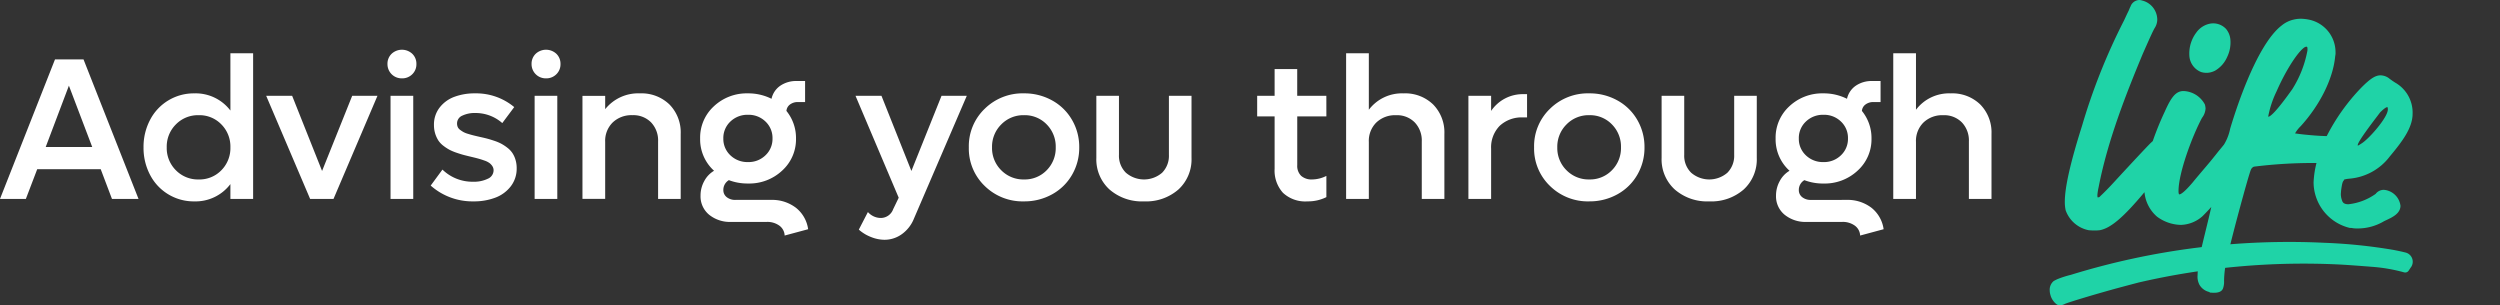 <svg xmlns="http://www.w3.org/2000/svg" xmlns:xlink="http://www.w3.org/1999/xlink" width="389.549" height="47.59" viewBox="0 0 389.549 47.59"><rect x="0" y="0" width="389.549" height="47.59" fill="#333333" stroke="none"/><defs><clipPath id="a"><rect width="389.549" height="47.59" fill="#fff"/></clipPath></defs><g transform="translate(0 0)"><path d="M10.737,8.806l3.632,9.555H7.123ZM8.569,4.715,0,26.454H4.03L5.8,21.822h9.893l1.753,4.631h4.138L13.014,4.715Z" transform="translate(0 4.541)" fill="#fff"/><g transform="translate(0 0)"><g clip-path="url(#a)"><path d="M24.928,4.229h3.54V26.922h-3.54V24.613a6.811,6.811,0,0,1-5.63,2.694,7.651,7.651,0,0,1-6.883-4.123,9.006,9.006,0,0,1-1.023-4.294A9,9,0,0,1,12.415,14.6,7.651,7.651,0,0,1,19.3,10.476a6.8,6.8,0,0,1,5.63,2.676ZM19.991,23.89a4.74,4.74,0,0,0,3.532-1.437,4.9,4.9,0,0,0,1.406-3.563,4.9,4.9,0,0,0-1.406-3.575,4.734,4.734,0,0,0-3.532-1.439,4.8,4.8,0,0,0-3.561,1.439,4.88,4.88,0,0,0-1.423,3.575,4.872,4.872,0,0,0,1.423,3.563,4.806,4.806,0,0,0,3.561,1.437" transform="translate(10.973 4.073)" fill="#fff"/><path d="M34.527,7.606h3.938L31.619,23.667H27.973L21.128,7.606h4.046l4.661,11.707Z" transform="translate(20.35 7.326)" fill="#fff"/><path d="M33,8.407a2.209,2.209,0,0,1-2.246-2.23,2.138,2.138,0,0,1,.648-1.6,2.364,2.364,0,0,1,3.214,0,2.136,2.136,0,0,1,.646,1.6,2.143,2.143,0,0,1-.646,1.592A2.2,2.2,0,0,1,33,8.407M31.231,11.13h3.538V27.191H31.231Z" transform="translate(29.622 3.802)" fill="#fff"/><path d="M40.861,24.241a9.776,9.776,0,0,1-6.677-2.462l1.832-2.491A6.688,6.688,0,0,0,40.8,21.18a4.915,4.915,0,0,0,2.291-.469,1.438,1.438,0,0,0,.893-1.3,1.176,1.176,0,0,0-.192-.66,1.916,1.916,0,0,0-.463-.493,3.055,3.055,0,0,0-.791-.385c-.347-.124-.654-.22-.915-.293s-.628-.165-1.1-.277-.858-.208-1.154-.285-.671-.192-1.123-.346a8.068,8.068,0,0,1-1.115-.461,6.966,6.966,0,0,1-.946-.616,3.42,3.42,0,0,1-.8-.83,4.453,4.453,0,0,1-.691-2.415,4.3,4.3,0,0,1,.891-2.739,5.164,5.164,0,0,1,2.309-1.669,9.026,9.026,0,0,1,3.2-.532A9.268,9.268,0,0,1,47.2,9.55l-1.861,2.491a6.282,6.282,0,0,0-4.184-1.569,4.476,4.476,0,0,0-2.054.414,1.311,1.311,0,0,0-.809,1.215,1.379,1.379,0,0,0,.108.554,1.142,1.142,0,0,0,.377.448,4.7,4.7,0,0,0,.516.338,3.669,3.669,0,0,0,.73.285c.322.1.595.175.815.23s.536.132.946.224q.692.153,1.147.269c.3.079.677.19,1.123.34a7.3,7.3,0,0,1,1.115.461,6.863,6.863,0,0,1,.938.614,3.518,3.518,0,0,1,.791.817,3.873,3.873,0,0,1,.493,1.052,4.432,4.432,0,0,1,.192,1.339,4.5,4.5,0,0,1-.907,2.807,5.418,5.418,0,0,1-2.407,1.777,9.314,9.314,0,0,1-3.408.585" transform="translate(32.926 7.137)" fill="#fff"/><path d="M44.436,8.407a2.206,2.206,0,0,1-2.246-2.23,2.144,2.144,0,0,1,.646-1.6,2.366,2.366,0,0,1,3.216,0,2.136,2.136,0,0,1,.646,1.6,2.143,2.143,0,0,1-.646,1.592,2.2,2.2,0,0,1-1.616.638M42.667,11.13H46.2V27.191H42.667Z" transform="translate(40.638 3.802)" fill="#fff"/><path d="M55.184,7.411a6.246,6.246,0,0,1,4.608,1.737,6.206,6.206,0,0,1,1.745,4.6V23.857H58.015V14.9a4.074,4.074,0,0,0-1.094-2.968,3.861,3.861,0,0,0-2.908-1.123,4.221,4.221,0,0,0-3.076,1.139,4.013,4.013,0,0,0-1.168,3.015v8.891H46.23V7.8h3.54V9.873a6.581,6.581,0,0,1,5.415-2.462" transform="translate(44.529 7.138)" fill="#fff"/><path d="M66.6,24.954a6.1,6.1,0,0,1,3.893,1.223A5.166,5.166,0,0,1,72.4,29.522l-3.661.986a2.006,2.006,0,0,0-.83-1.547,3.193,3.193,0,0,0-1.969-.577H60.417a5.141,5.141,0,0,1-3.461-1.131,3.7,3.7,0,0,1-1.323-2.961,4.653,4.653,0,0,1,.569-2.254,4.077,4.077,0,0,1,1.537-1.624,6.584,6.584,0,0,1-2.169-5.03,6.612,6.612,0,0,1,2.14-5.016,7.462,7.462,0,0,1,5.322-2.014,8.056,8.056,0,0,1,3.661.846,3.332,3.332,0,0,1,1.36-2.032,4.378,4.378,0,0,1,2.578-.738h1.292V9.708H70.816a2,2,0,0,0-1.239.377,1.376,1.376,0,0,0-.561,1.007,6.669,6.669,0,0,1,1.492,4.294,6.563,6.563,0,0,1-2.154,5A7.488,7.488,0,0,1,63.032,22.4a8.117,8.117,0,0,1-2.984-.524,1.761,1.761,0,0,0-.862,1.539,1.371,1.371,0,0,0,.522,1.107,2.079,2.079,0,0,0,1.37.432ZM63.032,11.692a3.815,3.815,0,0,0-2.747,1.054,3.506,3.506,0,0,0-1.1,2.639,3.487,3.487,0,0,0,1.1,2.623,3.813,3.813,0,0,0,2.747,1.052A3.754,3.754,0,0,0,65.755,18a3.5,3.5,0,0,0,1.092-2.615,3.514,3.514,0,0,0-1.092-2.639,3.766,3.766,0,0,0-2.723-1.054" transform="translate(53.525 6.194)" fill="#fff"/><path d="M81.3,7.606h3.938l-8.23,19.122a5.467,5.467,0,0,1-1.885,2.43,4.6,4.6,0,0,1-2.715.878A5.745,5.745,0,0,1,70.3,29.6a6.264,6.264,0,0,1-1.885-1.147l1.415-2.739a2.7,2.7,0,0,0,2.016.923,2.059,2.059,0,0,0,1.922-1.368l.862-1.785L67.9,7.606h4.046l4.661,11.707Z" transform="translate(65.406 7.326)" fill="#fff"/><path d="M85.495,24.241a8.411,8.411,0,0,1-6.137-2.415,8.066,8.066,0,0,1-2.462-6,8.066,8.066,0,0,1,2.462-6A8.4,8.4,0,0,1,85.495,7.41a8.847,8.847,0,0,1,4.378,1.1,8.023,8.023,0,0,1,3.1,3.031A8.345,8.345,0,0,1,94.1,15.826a8.35,8.35,0,0,1-1.125,4.284,8.036,8.036,0,0,1-3.1,3.031,8.867,8.867,0,0,1-4.378,1.1m-3.553-4.853a4.813,4.813,0,0,0,3.553,1.437,4.74,4.74,0,0,0,3.532-1.437,4.89,4.89,0,0,0,1.408-3.561,4.911,4.911,0,0,0-1.408-3.577,4.742,4.742,0,0,0-3.532-1.439,4.8,4.8,0,0,0-3.553,1.447,4.875,4.875,0,0,0-1.431,3.569,4.848,4.848,0,0,0,1.431,3.561" transform="translate(74.066 7.137)" fill="#fff"/><path d="M94.448,24.052a7.682,7.682,0,0,1-5.391-1.861,6.344,6.344,0,0,1-2.04-4.924V7.606h3.524v9.2a3.7,3.7,0,0,0,1.076,2.776,4.322,4.322,0,0,0,5.646.01,3.74,3.74,0,0,0,1.062-2.786v-9.2h3.522v9.661a6.363,6.363,0,0,1-2.03,4.924,7.637,7.637,0,0,1-5.369,1.861" transform="translate(83.815 7.326)" fill="#fff"/><path d="M110.566,12.851h-4.539v7.6a2.156,2.156,0,0,0,.609,1.669,2.452,2.452,0,0,0,1.73.561,5.023,5.023,0,0,0,2.2-.554v3.308a6.408,6.408,0,0,1-2.939.662,5.084,5.084,0,0,1-3.83-1.339A5.155,5.155,0,0,1,102.5,21.02V12.851H99.782v-3.2H102.5V5.483h3.522V9.651h4.539Z" transform="translate(96.11 5.281)" fill="#fff"/><path d="M115.8,10.475a6.246,6.246,0,0,1,4.608,1.737,6.206,6.206,0,0,1,1.745,4.6V26.921h-3.522V17.967A4.074,4.074,0,0,0,117.533,15a3.861,3.861,0,0,0-2.908-1.123,4.221,4.221,0,0,0-3.076,1.139,4.013,4.013,0,0,0-1.168,3.015v8.891h-3.54V4.23h3.54v8.8a6.461,6.461,0,0,1,5.415-2.554" transform="translate(102.91 4.074)" fill="#fff"/><path d="M125.086,7.473h.6V11.1h-.6a5,5,0,0,0-3.669,1.315,4.783,4.783,0,0,0-1.331,3.561V23.8h-3.538V7.734h3.538v2.354a5.937,5.937,0,0,1,5-2.615" transform="translate(112.259 7.198)" fill="#fff"/><path d="M130.36,24.241a8.411,8.411,0,0,1-6.137-2.415,8.066,8.066,0,0,1-2.462-6,8.066,8.066,0,0,1,2.462-6A8.4,8.4,0,0,1,130.36,7.41a8.848,8.848,0,0,1,4.378,1.1,8.023,8.023,0,0,1,3.1,3.031,8.345,8.345,0,0,1,1.125,4.284,8.35,8.35,0,0,1-1.125,4.284,8.036,8.036,0,0,1-3.1,3.031,8.867,8.867,0,0,1-4.378,1.1m-3.553-4.853a4.813,4.813,0,0,0,3.553,1.437,4.733,4.733,0,0,0,3.53-1.437,4.884,4.884,0,0,0,1.41-3.561,4.9,4.9,0,0,0-1.41-3.577,4.734,4.734,0,0,0-3.53-1.439,4.8,4.8,0,0,0-3.553,1.447,4.875,4.875,0,0,0-1.431,3.569,4.848,4.848,0,0,0,1.431,3.561" transform="translate(117.281 7.137)" fill="#fff"/><path d="M139.313,24.052a7.679,7.679,0,0,1-5.391-1.861,6.344,6.344,0,0,1-2.04-4.924V7.606h3.524v9.2a3.7,3.7,0,0,0,1.076,2.776,4.322,4.322,0,0,0,5.646.01,3.74,3.74,0,0,0,1.062-2.786v-9.2h3.522v9.661a6.363,6.363,0,0,1-2.03,4.924,7.637,7.637,0,0,1-5.369,1.861" transform="translate(127.029 7.326)" fill="#fff"/><path d="M151.961,24.954a6.1,6.1,0,0,1,3.9,1.223,5.172,5.172,0,0,1,1.9,3.345l-3.659.986a2.008,2.008,0,0,0-.832-1.547,3.193,3.193,0,0,0-1.969-.577h-5.521a5.134,5.134,0,0,1-3.461-1.131,3.7,3.7,0,0,1-1.325-2.961,4.655,4.655,0,0,1,.571-2.254,4.059,4.059,0,0,1,1.535-1.624,6.584,6.584,0,0,1-2.169-5.03,6.612,6.612,0,0,1,2.14-5.016,7.467,7.467,0,0,1,5.324-2.014,8.053,8.053,0,0,1,3.659.846,3.344,3.344,0,0,1,1.363-2.032,4.368,4.368,0,0,1,2.576-.738h1.292V9.708h-1.105a2,2,0,0,0-1.239.377,1.372,1.372,0,0,0-.563,1.007,6.67,6.67,0,0,1,1.494,4.294,6.57,6.57,0,0,1-2.154,5,7.491,7.491,0,0,1-5.322,2.016,8.109,8.109,0,0,1-2.984-.524,1.762,1.762,0,0,0-.864,1.539,1.371,1.371,0,0,0,.522,1.107,2.083,2.083,0,0,0,1.37.432Zm-3.567-13.261a3.811,3.811,0,0,0-2.746,1.054,3.508,3.508,0,0,0-1.1,2.639,3.489,3.489,0,0,0,1.1,2.623,3.81,3.81,0,0,0,2.746,1.052A3.753,3.753,0,0,0,151.115,18a3.5,3.5,0,0,0,1.092-2.615,3.507,3.507,0,0,0-1.092-2.639,3.764,3.764,0,0,0-2.721-1.054" transform="translate(135.744 6.194)" fill="#fff"/><path d="M159.222,10.475a6.246,6.246,0,0,1,4.608,1.737,6.206,6.206,0,0,1,1.745,4.6V26.921h-3.522V17.967A4.074,4.074,0,0,0,160.96,15a3.861,3.861,0,0,0-2.908-1.123,4.221,4.221,0,0,0-3.076,1.139,4.013,4.013,0,0,0-1.168,3.015v8.891h-3.54V4.23h3.54v8.8a6.461,6.461,0,0,1,5.414-2.554" transform="translate(144.739 4.074)" fill="#fff"/><path d="M218.9,23.245a1.473,1.473,0,0,0-.735-2.383c-.575-.147-1.236-.291-1.994-.432A82.387,82.387,0,0,0,205.6,19.34a115.407,115.407,0,0,0-39.633,4.994,14.827,14.827,0,0,0-2.011.64,5.75,5.75,0,0,0-.648.324,1.764,1.764,0,0,0-.618,1.468,2.6,2.6,0,0,0,.1.66,2.725,2.725,0,0,0,.916,1.449,1.065,1.065,0,0,0,.46.21,1.875,1.875,0,0,0,.912-.238c.313-.12.629-.228.95-.332l.547-.173c.358-.114.718-.222,1.076-.332.443-.135.888-.267,1.331-.4q.792-.233,1.583-.459.919-.265,1.839-.52c.062-.02.124-.037.188-.055q1.951-.53,3.909-1.042a113.914,113.914,0,0,1,31.448-2.809q1.462.077,4.961.353a25.964,25.964,0,0,1,5.017.87.646.646,0,0,0,.7-.283c.092-.139.187-.281.279-.422" transform="translate(156.696 18.496)" fill="#1fd3a7"/><path d="M201.661,8.031a17.118,17.118,0,0,1-2.328,5.86l-.226.314c-1.875,2.621-3.07,3.954-3.514,3.985a.2.2,0,0,1-.008-.077,15.438,15.438,0,0,1,1.28-3.846c1.4-3.208,3.29-6.178,4.38-6.9a.665.665,0,0,1,.291-.092c.065,0,.161,0,.161.357a1.272,1.272,0,0,1-.035.395M209.528,22.6c0-.514,2.3-3.524,3.055-4.513.2-.259.353-.465.422-.561.752-.754,1.042-.836,1.141-.836h0c.016.008.075.094.075.357,0,1.284-3.084,4.749-4.172,5.35l-.024.014a2.785,2.785,0,0,1-.483.285.222.222,0,0,1-.016-.094m-20.869-.041c-.161.212-.379.465-.615.758-.173.2-.371.453-.6.744-.351.44-.781.98-1.327,1.62l-.9,1.062c-.6.711-1.062,1.251-1.384,1.655-1.323,1.561-1.877,1.889-2.108,1.889-.059,0-.122-.161-.122-.516,0-2.837,2.14-8.569,3.661-11.408a2.628,2.628,0,0,0,.554-1.472,3.319,3.319,0,0,0-.1-.6,3.93,3.93,0,0,0-3.326-2.108c-1.264,0-1.979,1.08-2.927,3.2a46.328,46.328,0,0,0-1.875,4.6c-.1.09-.2.183-.324.294-.719.72-2.509,2.631-5.326,5.682-1.253,1.386-2.057,2.165-2.432,2.513l-.232.23-.037.01c-.1.026-.175.045-.226.055,0,0-.053-.065-.053-.369a8.793,8.793,0,0,1,.19-1.215c1.412-7.3,4.292-14.557,6.879-20.786l.063-.141c.864-1.957,1.437-3.251,1.769-3.846a2.475,2.475,0,0,0,.432-1.345A3.089,3.089,0,0,0,175.951.086l-.088-.024A1.423,1.423,0,0,0,175.5,0a1.5,1.5,0,0,0-1.38,1.019,2.8,2.8,0,0,0-.165.357,6.453,6.453,0,0,1-.32.689l-.548,1.174a94.394,94.394,0,0,0-6.512,16.342c-1.81,5.711-2.69,9.584-2.69,11.848a6.111,6.111,0,0,0,.13,1.335,4.8,4.8,0,0,0,3.547,3.1l.035.006a8.181,8.181,0,0,0,.931.041,5.391,5.391,0,0,0,.834-.045c1.71-.342,3.675-2.016,6.936-5.921a5.694,5.694,0,0,0,1.977,3.832,6.464,6.464,0,0,0,3.685,1.266,5.292,5.292,0,0,0,3.394-1.368c.493-.493.938-.962,1.353-1.425-.41,1.918-1.58,6.431-1.777,7.58a17.334,17.334,0,0,0-.357,3.037,2.7,2.7,0,0,0,.306,1.535,2.4,2.4,0,0,0,1.437,1.076l.236.118.538.024c.544,0,1.288-.084,1.476-.775a3.048,3.048,0,0,0,.133-1.072,15.534,15.534,0,0,1,.548-3.85c.628-2.949,3.328-12.863,3.634-13.475a.866.866,0,0,1,.465-.477A73.878,73.878,0,0,1,203.1,25.4a14.555,14.555,0,0,0-.453,3.035,7.354,7.354,0,0,0,5.668,7.085,1.6,1.6,0,0,1,.4.027l.041.01a5.461,5.461,0,0,0,.821.043,8.018,8.018,0,0,0,4.042-1.127c.114-.057.238-.116.369-.177.929-.434,2.2-1.029,2.2-2.238a2.85,2.85,0,0,0-2.556-2.478,1.6,1.6,0,0,0-1.315.632,8.986,8.986,0,0,1-4.239,1.614c-.721,0-.911-.3-1-.6a2.83,2.83,0,0,1-.183-1.005l.039-.534c.149-1.06.222-1.38.446-1.6l.037-.112a5.058,5.058,0,0,1,.8-.135,8.785,8.785,0,0,0,6.3-3.455c1.932-2.321,3.559-4.443,3.559-6.663a5.368,5.368,0,0,0-2.707-4.845c-.312-.194-.583-.389-.842-.575a2.28,2.28,0,0,0-1.449-.563c-.8,0-1.584.5-3,1.922a31.274,31.274,0,0,0-5.383,7.545c-.923-.02-1.684-.071-2.717-.165s-1.494-.149-2.216-.255a5,5,0,0,1,.887-1.135c3.051-3.365,5.059-7.464,5.367-10.913a2.021,2.021,0,0,0,.051-.585A5.171,5.171,0,0,0,202.18,3.12a6.884,6.884,0,0,0-1.549-.2,4.714,4.714,0,0,0-1.1.137,4.49,4.49,0,0,0-1.838.9c-4.142,3.159-7.505,14.3-8.039,16.077a7.7,7.7,0,0,1-.993,2.538" transform="translate(157.854 0)" fill="#1fd3a7"/><path d="M175.6,9.436a2.905,2.905,0,0,1-1.83-2.666,5.412,5.412,0,0,1,1.1-3.5A3.419,3.419,0,0,1,177,1.9a2.732,2.732,0,0,1,2.5.832,3,3,0,0,1,.662,1.578,5.189,5.189,0,0,1-.5,2.792,4.533,4.533,0,0,1-1.879,2.122,2.918,2.918,0,0,1-.369.161,2.789,2.789,0,0,1-1.814.051" transform="translate(167.37 1.786)" fill="#1fd3a7"/></g></g></g></svg>